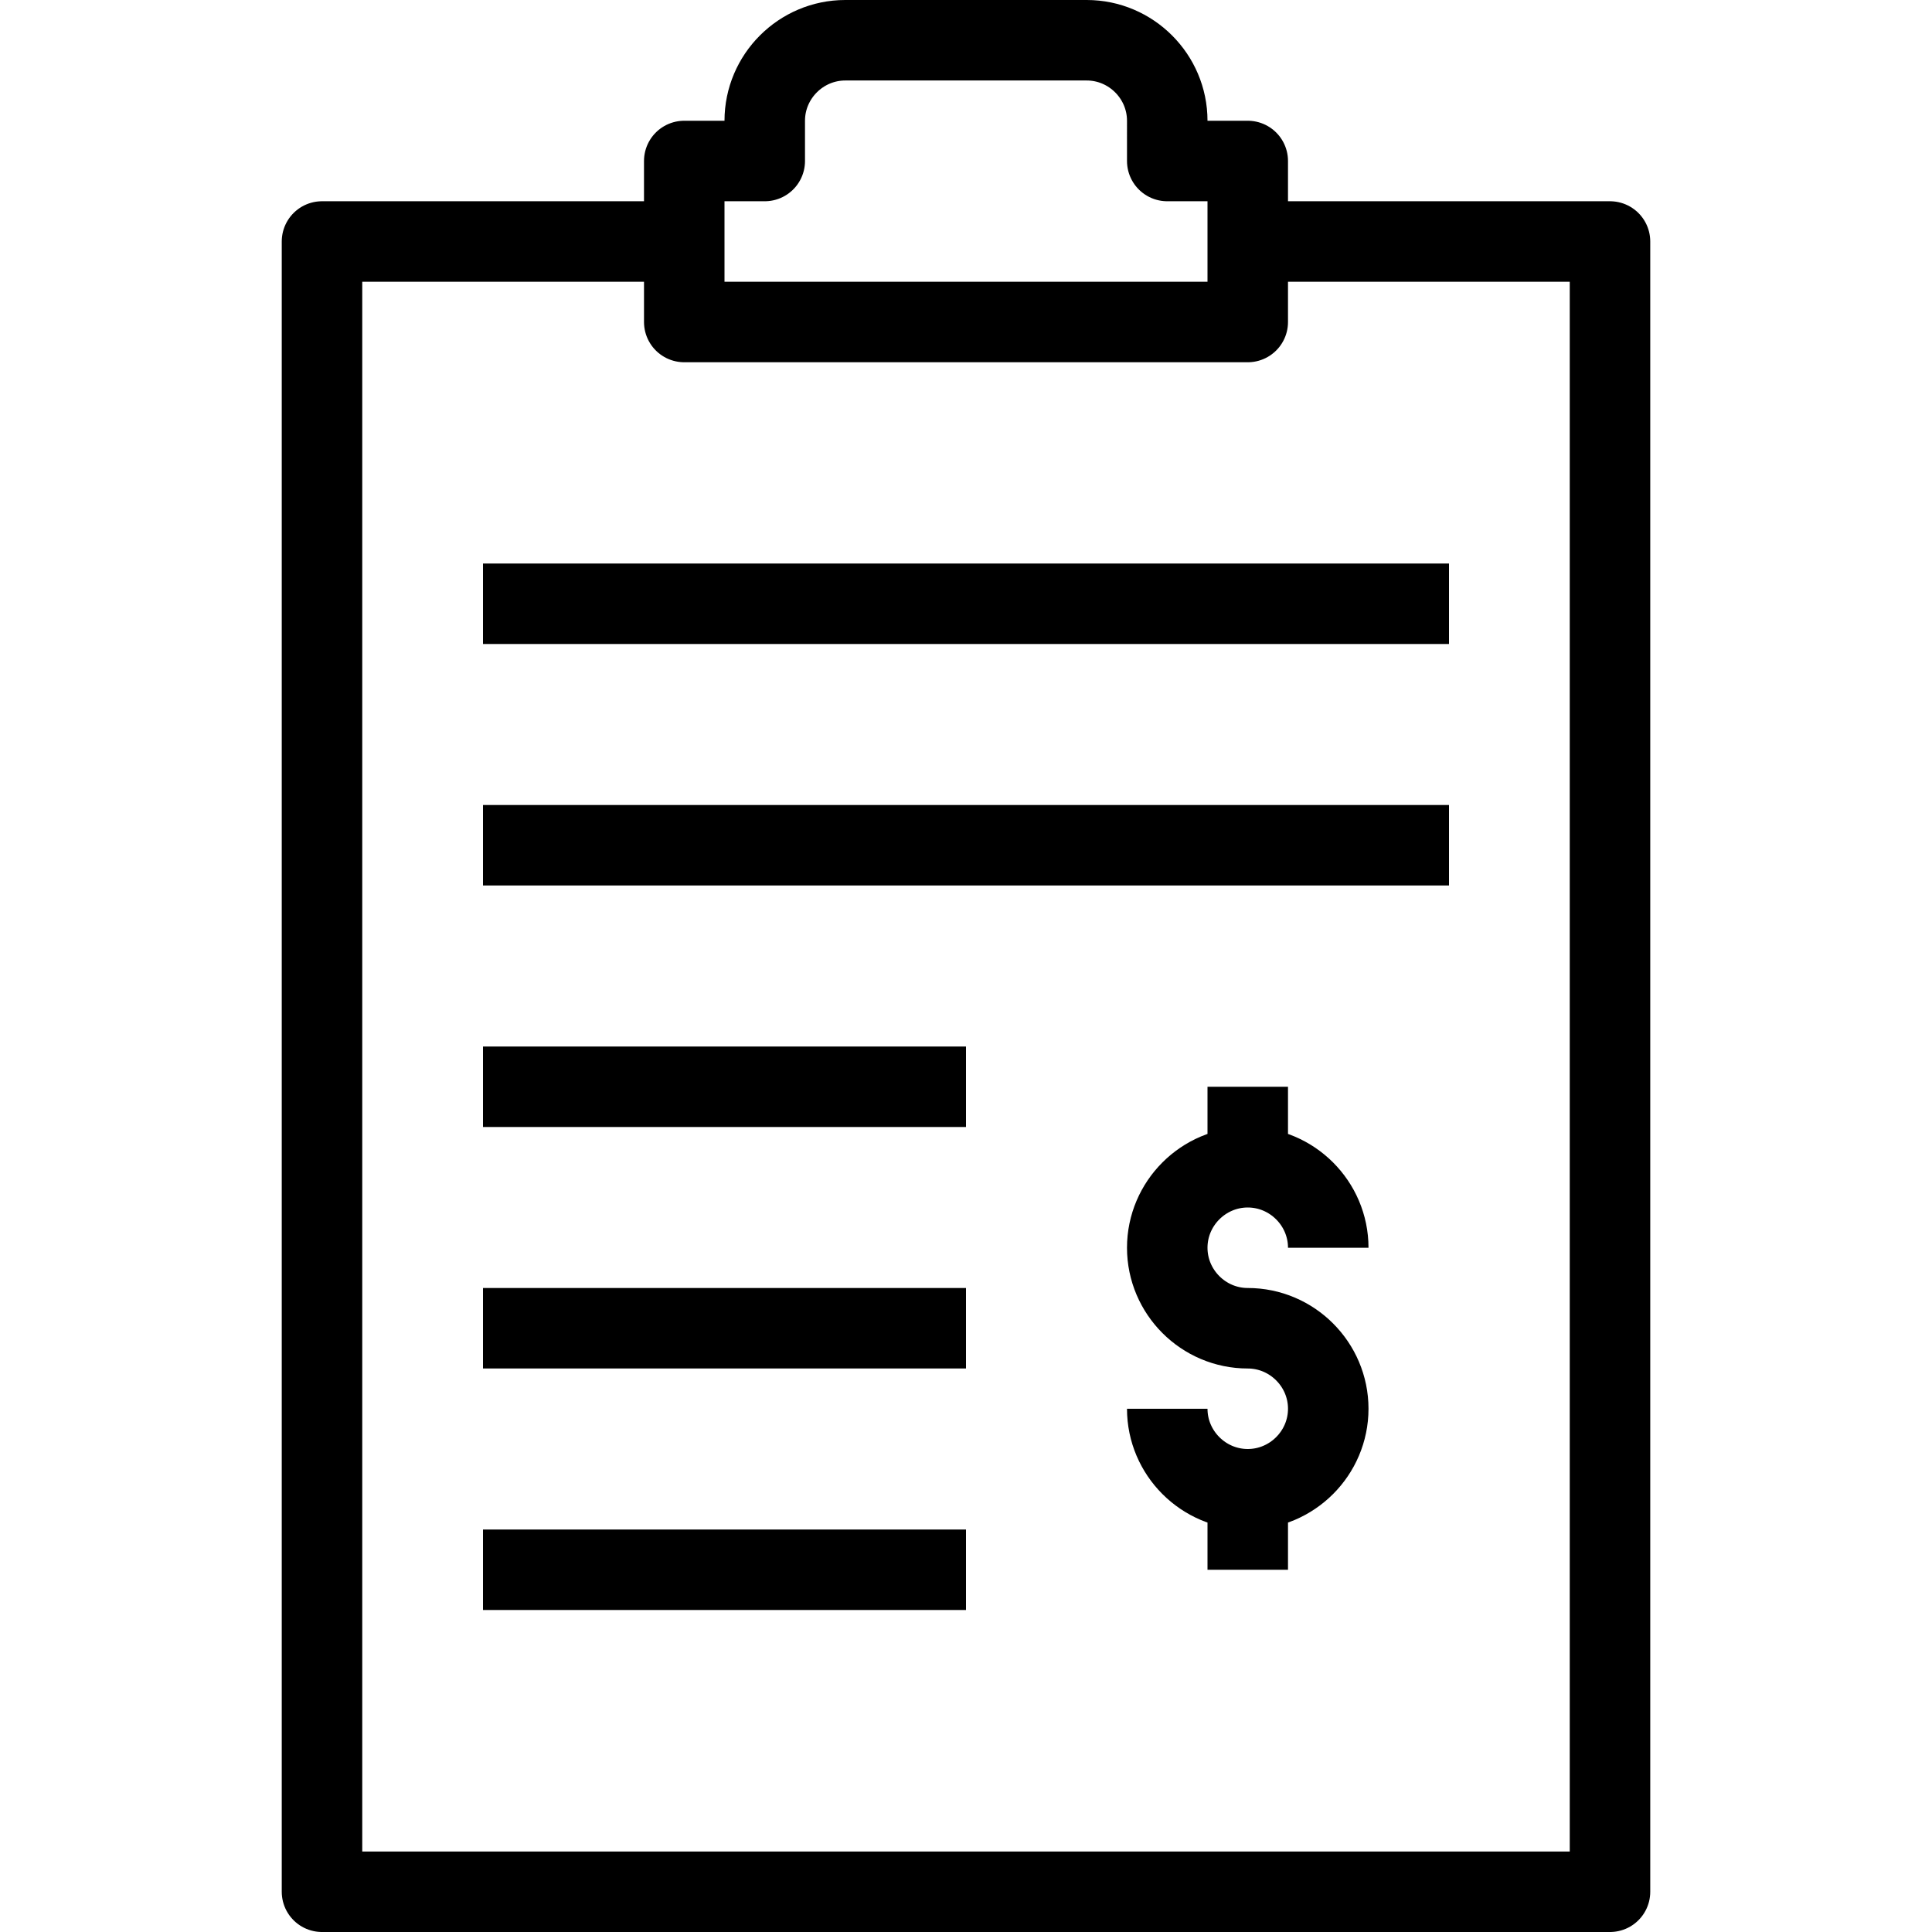 <?xml version="1.0" encoding="UTF-8"?> <svg xmlns="http://www.w3.org/2000/svg" xmlns:xlink="http://www.w3.org/1999/xlink" version="1.1" id="Banking" x="0px" y="0px" viewBox="0 0 48 48" style="enable-background:new 0 0 48 48;" xml:space="preserve"> <style type="text/css"> .st0{fill:none;stroke:#000000;stroke-width:2;stroke-linejoin:round;} .st1{fill:none;stroke:#000000;stroke-width:2;stroke-linejoin:round;stroke-miterlimit:10;} </style> <path id="money_x5F_report" class="st0" d="M31,6V4h-2V3c0-1.1-0.9-2-2-2h-6c-1.1,0-2,0.9-2,2v1h-2v2 M31,6v2H17V6 M31,6h9v41H8V6h9 M12,15h24 M12,21h24 M12,27h12 M12,33h12 M12,39h12 M31,37c1.1,0,2-0.9,2-2s-0.9-2-2-2c-1.1,0-2-0.9-2-2c0-1.1,0.9-2,2-2 M31,37 c-1.1,0-2-0.9-2-2 M31,37v2 M31,29c1.1,0,2,0.9,2,2 M31,29v-2"></path> </svg> 